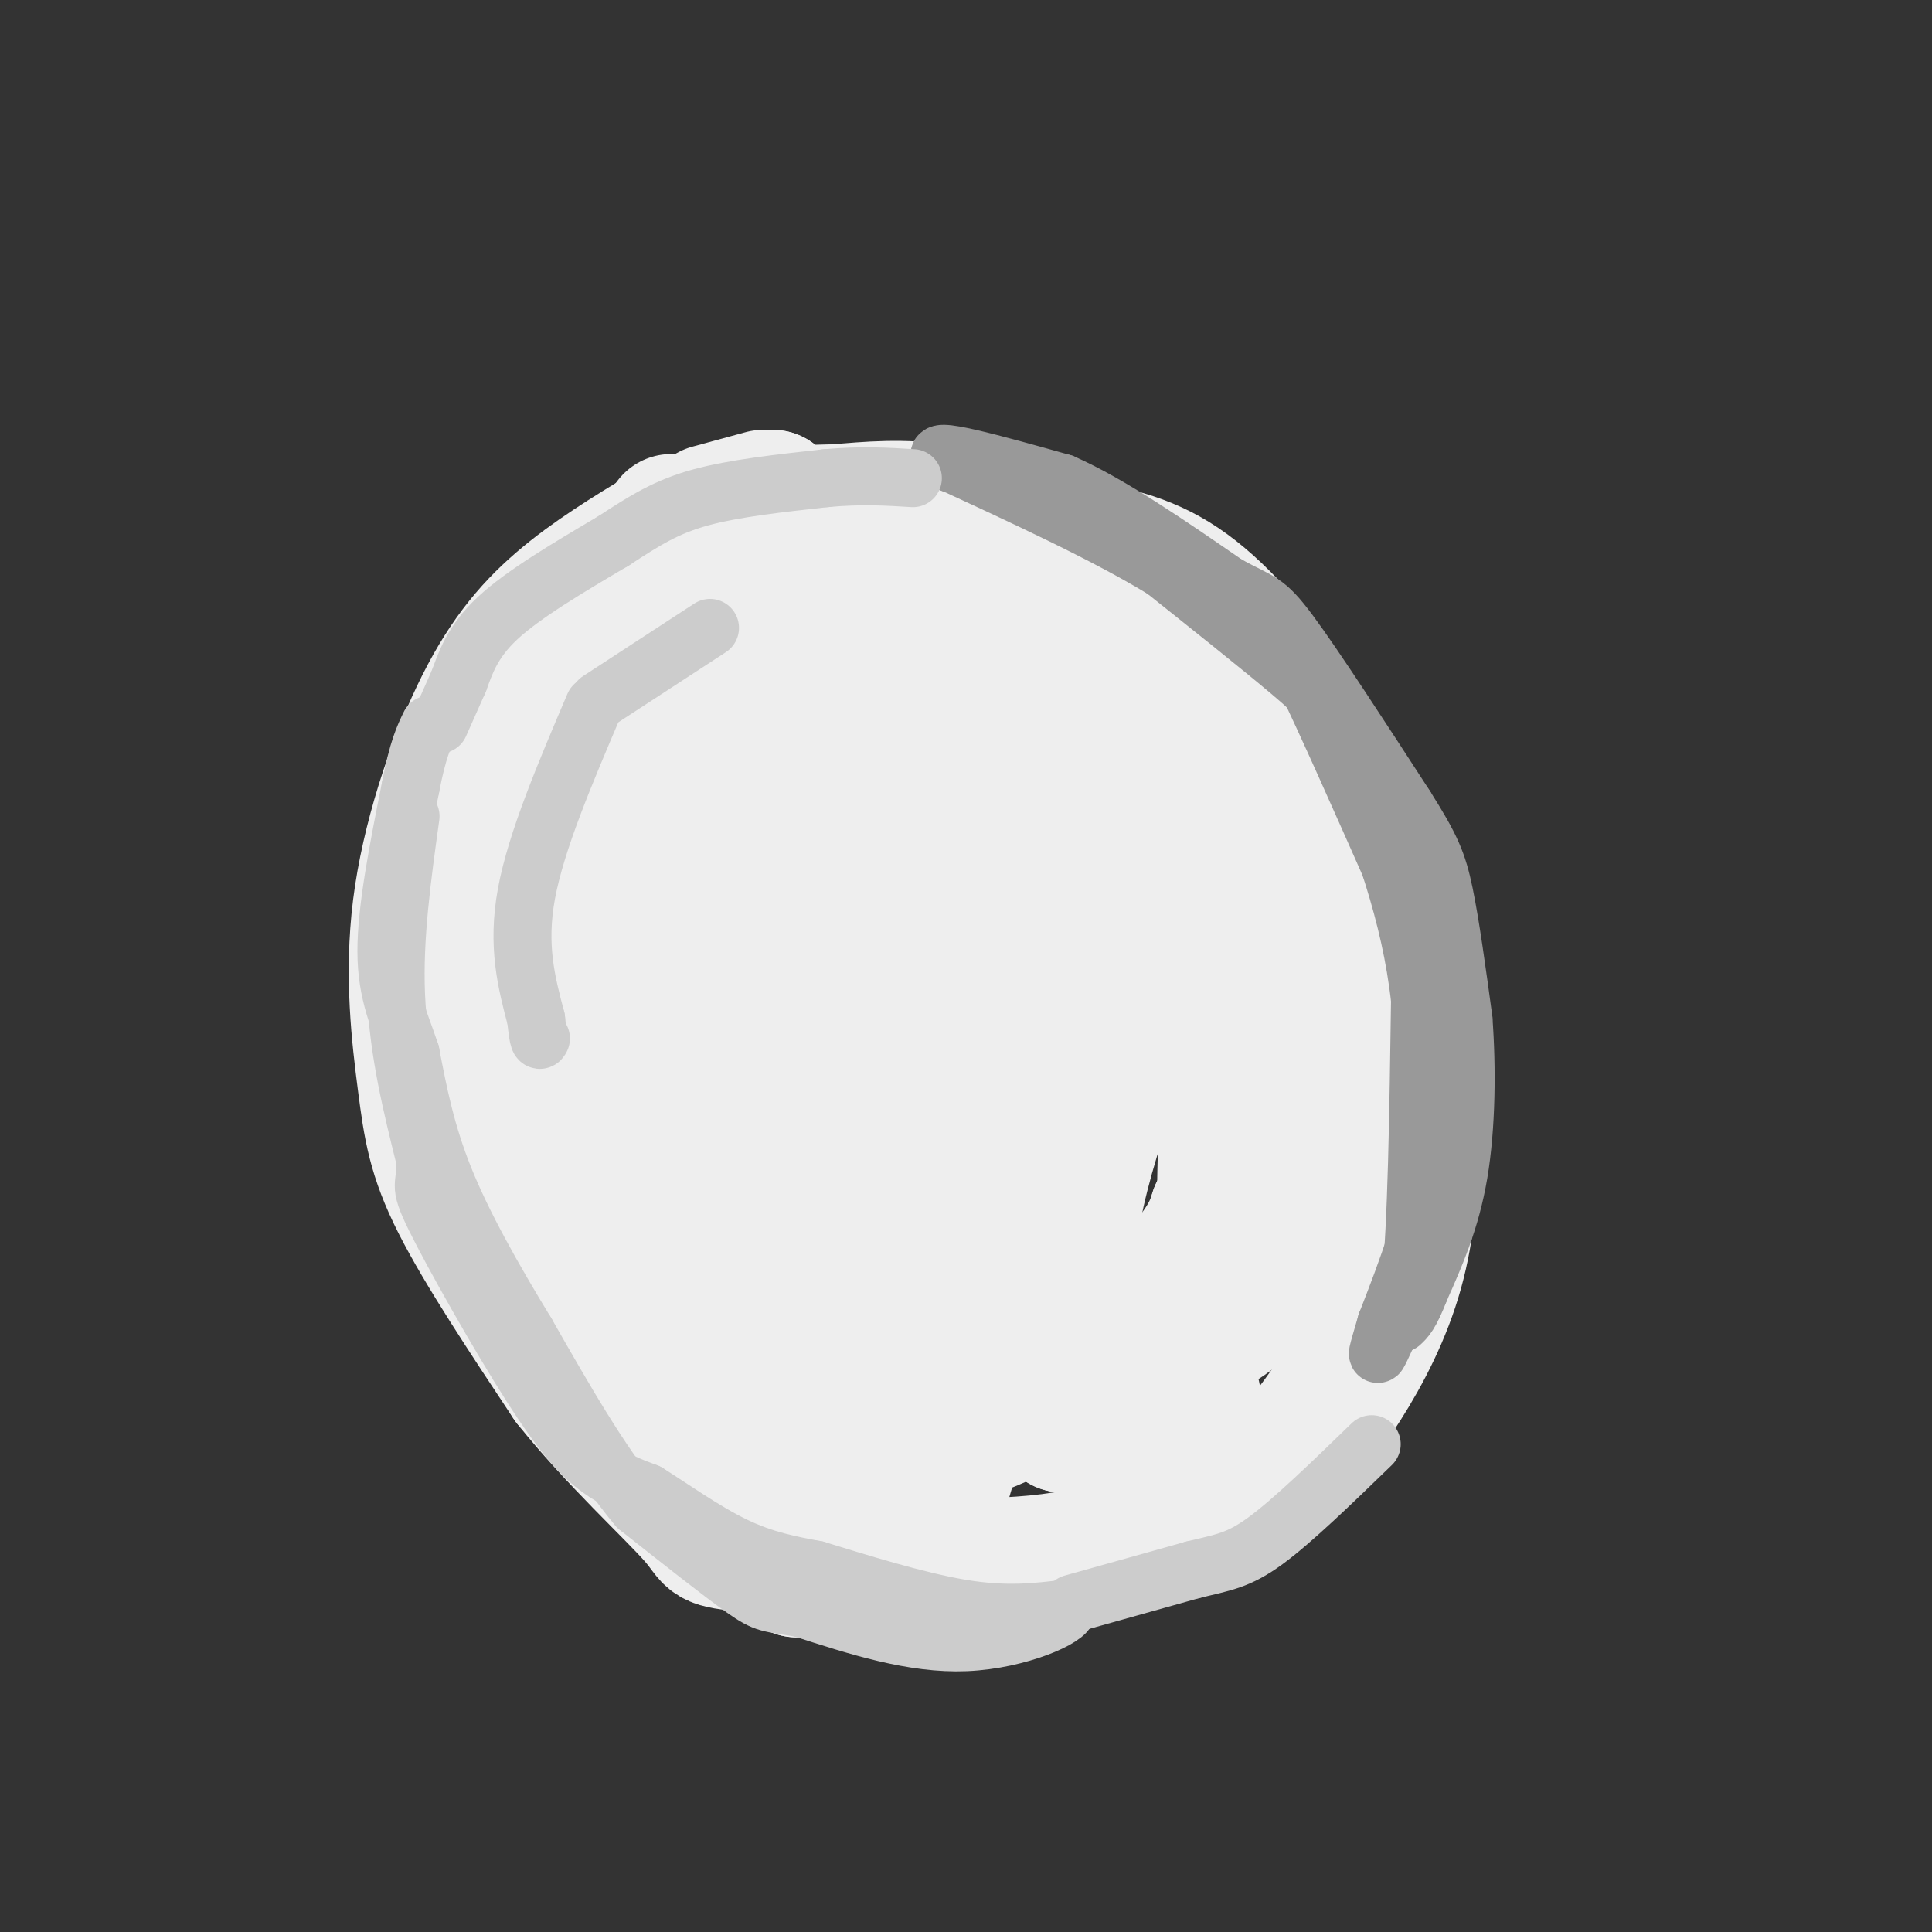 <svg viewBox='0 0 400 400' version='1.1' xmlns='http://www.w3.org/2000/svg' xmlns:xlink='http://www.w3.org/1999/xlink'><rect x="0" y="0" width="400" height="400" fill="#333333" stroke="none"/><g fill='none' stroke='rgb(238,238,238)' stroke-width='28' stroke-linecap='round' stroke-linejoin='round'><path d='M161,104c0.000,0.000 -1.000,-1.000 -1,-1'/><path d='M160,103c0.000,0.000 0.100,0.100 0.1,0.1'/><path d='M158,103c0.000,0.000 -11.000,3.000 -11,3'/><path d='M140,108c0.000,0.000 -1.000,0.000 -1,0'/><path d='M138,110c-7.740,4.694 -15.480,9.388 -22,15c-6.520,5.612 -11.819,12.142 -17,23c-5.181,10.858 -10.244,26.044 -12,40c-1.756,13.956 -0.203,26.680 1,36c1.203,9.320 2.058,15.234 7,25c4.942,9.766 13.971,23.383 23,37'/><path d='M118,286c9.415,11.797 21.451,22.791 26,28c4.549,5.209 1.609,4.633 12,6c10.391,1.367 34.112,4.676 52,4c17.888,-0.676 29.944,-5.338 42,-10'/><path d='M250,314c8.762,-2.357 9.667,-3.250 16,-11c6.333,-7.750 18.095,-22.357 23,-40c4.905,-17.643 2.952,-38.321 1,-59'/><path d='M290,204c0.167,-13.316 0.086,-17.105 -4,-26c-4.086,-8.895 -12.177,-22.895 -20,-34c-7.823,-11.105 -15.378,-19.316 -23,-24c-7.622,-4.684 -15.311,-5.842 -23,-7'/><path d='M220,113c-8.156,-2.644 -17.044,-5.756 -25,-7c-7.956,-1.244 -14.978,-0.622 -22,0'/><path d='M173,106c-5.238,0.036 -7.333,0.125 -13,2c-5.667,1.875 -14.905,5.536 -23,12c-8.095,6.464 -15.048,15.732 -22,25'/><path d='M115,145c-5.486,8.847 -8.203,18.464 -10,22c-1.797,3.536 -2.676,0.990 0,13c2.676,12.010 8.907,38.574 13,51c4.093,12.426 6.046,10.713 8,9'/><path d='M126,240c-0.765,-12.685 -6.676,-48.897 -6,-67c0.676,-18.103 7.939,-18.098 11,-21c3.061,-2.902 1.920,-8.711 16,-15c14.080,-6.289 43.382,-13.057 55,-16c11.618,-2.943 5.551,-2.062 9,1c3.449,3.062 16.414,8.303 20,11c3.586,2.697 -2.207,2.848 -8,3'/><path d='M223,136c-8.461,0.531 -25.612,0.360 -39,4c-13.388,3.640 -23.011,11.091 -34,19c-10.989,7.909 -23.342,16.277 -30,25c-6.658,8.723 -7.620,17.802 -9,27c-1.380,9.198 -3.179,18.515 -3,26c0.179,7.485 2.337,13.139 8,20c5.663,6.861 14.832,14.931 24,23'/><path d='M140,280c8.584,7.332 18.042,14.161 19,15c0.958,0.839 -6.586,-4.314 -12,-10c-5.414,-5.686 -8.699,-11.906 -12,-21c-3.301,-9.094 -6.620,-21.064 -8,-30c-1.380,-8.936 -0.823,-14.839 1,-24c1.823,-9.161 4.911,-21.581 8,-34'/><path d='M136,176c3.888,-11.917 9.609,-24.710 9,-17c-0.609,7.710 -7.549,35.922 -11,56c-3.451,20.078 -3.415,32.022 0,42c3.415,9.978 10.207,17.989 17,26'/><path d='M151,283c4.845,5.637 8.459,6.729 8,0c-0.459,-6.729 -4.990,-21.277 -7,-35c-2.010,-13.723 -1.497,-26.619 0,-44c1.497,-17.381 3.979,-39.246 8,-51c4.021,-11.754 9.583,-13.395 15,-16c5.417,-2.605 10.691,-6.173 15,-7c4.309,-0.827 7.655,1.086 11,3'/><path d='M201,133c-6.279,2.856 -27.477,8.498 -39,26c-11.523,17.502 -13.372,46.866 -15,65c-1.628,18.134 -3.037,25.038 0,40c3.037,14.962 10.518,37.981 18,61'/><path d='M165,325c1.995,-8.376 -2.018,-59.816 -2,-89c0.018,-29.184 4.067,-36.111 10,-45c5.933,-8.889 13.751,-19.739 22,-28c8.249,-8.261 16.928,-13.932 23,-17c6.072,-3.068 9.536,-3.534 13,-4'/><path d='M231,142c-3.945,2.294 -20.307,10.029 -32,20c-11.693,9.971 -18.716,22.177 -23,34c-4.284,11.823 -5.829,23.262 -7,31c-1.171,7.738 -1.969,11.776 0,22c1.969,10.224 6.705,26.636 10,35c3.295,8.364 5.147,8.682 7,9'/><path d='M186,293c2.519,2.605 5.315,4.616 5,-3c-0.315,-7.616 -3.743,-24.860 -5,-38c-1.257,-13.140 -0.344,-22.174 2,-31c2.344,-8.826 6.120,-17.442 11,-26c4.880,-8.558 10.865,-17.057 16,-24c5.135,-6.943 9.421,-12.331 16,-20c6.579,-7.669 15.451,-17.620 9,-5c-6.451,12.620 -28.226,47.810 -50,83'/><path d='M190,229c-7.714,28.869 -2.000,59.542 0,76c2.000,16.458 0.286,18.702 7,-4c6.714,-22.702 21.857,-70.351 37,-118'/><path d='M234,183c11.374,-32.704 21.308,-55.465 15,-33c-6.308,22.465 -28.857,90.156 -38,119c-9.143,28.844 -4.878,18.839 -3,16c1.878,-2.839 1.369,1.486 3,4c1.631,2.514 5.401,3.215 7,-4c1.599,-7.215 1.028,-22.347 6,-42c4.972,-19.653 15.486,-43.826 26,-68'/><path d='M250,175c4.128,-13.118 1.448,-11.914 2,-8c0.552,3.914 4.336,10.538 6,23c1.664,12.462 1.209,30.763 0,46c-1.209,15.237 -3.172,27.410 -4,23c-0.828,-4.410 -0.522,-25.403 1,-41c1.522,-15.597 4.261,-25.799 7,-36'/><path d='M262,182c1.678,-6.390 2.372,-4.364 5,6c2.628,10.364 7.189,29.067 9,38c1.811,8.933 0.872,8.097 -2,14c-2.872,5.903 -7.678,18.544 -13,26c-5.322,7.456 -11.161,9.728 -17,12'/><path d='M244,278c-12.569,5.713 -35.493,13.995 -42,17c-6.507,3.005 3.402,0.732 14,-6c10.598,-6.732 21.885,-17.923 28,-25c6.115,-7.077 7.057,-10.038 8,-13'/><path d='M252,251c0.929,0.155 -0.750,7.042 -4,14c-3.250,6.958 -8.071,13.988 -13,19c-4.929,5.012 -9.964,8.006 -15,11'/><path d='M220,295c2.000,0.833 14.500,-2.583 27,-6'/></g>
<g fill='none' stroke='rgb(204,204,204)' stroke-width='12' stroke-linecap='round' stroke-linejoin='round'><path d='M85,169c-1.750,12.583 -3.500,25.167 -3,37c0.500,11.833 3.250,22.917 6,34'/><path d='M88,240c0.360,6.112 -1.738,4.391 2,12c3.738,7.609 13.314,24.549 20,35c6.686,10.451 10.482,14.415 14,17c3.518,2.585 6.759,3.793 10,5'/><path d='M134,309c4.800,3.000 11.800,8.000 18,11c6.200,3.000 11.600,4.000 17,5'/><path d='M169,325c8.333,2.556 20.667,6.444 30,8c9.333,1.556 15.667,0.778 22,0'/><path d='M221,333c0.267,1.867 -10.067,6.533 -21,7c-10.933,0.467 -22.467,-3.267 -34,-7'/><path d='M166,333c-6.978,-1.222 -7.422,-0.778 -12,-4c-4.578,-3.222 -13.289,-10.111 -22,-17'/><path d='M132,312c-7.500,-8.833 -15.250,-22.417 -23,-36'/><path d='M109,276c-7.044,-11.556 -13.156,-22.444 -17,-32c-3.844,-9.556 -5.422,-17.778 -7,-26'/><path d='M85,218c-2.422,-7.200 -4.978,-12.200 -5,-21c-0.022,-8.800 2.489,-21.400 5,-34'/><path d='M85,163c1.500,-7.833 2.750,-10.417 4,-13'/></g>
<g fill='none' stroke='rgb(153,153,153)' stroke-width='12' stroke-linecap='round' stroke-linejoin='round'><path d='M197,96c0.000,0.000 5.000,1.000 5,1'/><path d='M208,99c3.417,-0.167 6.833,-0.333 15,4c8.167,4.333 21.083,13.167 34,22'/><path d='M257,125c7.333,4.889 8.667,6.111 13,15c4.333,8.889 11.667,25.444 19,42'/><path d='M289,182c4.200,9.822 5.200,13.378 6,22c0.800,8.622 1.400,22.311 2,36'/><path d='M297,240c-1.333,11.667 -5.667,22.833 -10,34'/><path d='M287,274c-2.044,6.978 -2.156,7.422 -1,5c1.156,-2.422 3.578,-7.711 6,-13'/><path d='M292,266c1.333,-12.000 1.667,-35.500 2,-59'/><path d='M294,207c-2.000,-18.000 -8.000,-33.500 -14,-49'/><path d='M280,158c-3.911,-10.911 -6.689,-13.689 -13,-19c-6.311,-5.311 -16.156,-13.156 -26,-21'/><path d='M241,118c-12.000,-7.333 -29.000,-15.167 -46,-23'/><path d='M195,95c-3.500,-3.000 10.750,1.000 25,5'/><path d='M220,100c9.833,4.333 21.917,12.667 34,21'/><path d='M254,121c7.111,3.889 7.889,3.111 13,10c5.111,6.889 14.556,21.444 24,36'/><path d='M291,167c5.333,8.444 6.667,11.556 8,18c1.333,6.444 2.667,16.222 4,26'/><path d='M303,211c0.756,10.089 0.644,22.311 -1,32c-1.644,9.689 -4.822,16.844 -8,24'/><path d='M294,267c-2.000,5.167 -3.000,6.083 -4,7'/></g>
<g fill='none' stroke='rgb(204,204,204)' stroke-width='12' stroke-linecap='round' stroke-linejoin='round'><path d='M91,150c0.000,0.000 4.000,-9.000 4,-9'/><path d='M95,141c1.333,-3.578 2.667,-8.022 8,-13c5.333,-4.978 14.667,-10.489 24,-16'/><path d='M127,112c6.578,-4.311 11.022,-7.089 18,-9c6.978,-1.911 16.489,-2.956 26,-4'/><path d='M171,99c7.333,-0.667 12.667,-0.333 18,0'/><path d='M222,332c0.000,0.000 25.000,-7.000 25,-7'/><path d='M247,325c6.244,-1.533 9.356,-1.867 15,-6c5.644,-4.133 13.822,-12.067 22,-20'/><path d='M147,130c0.000,0.000 -23.000,15.000 -23,15'/><path d='M123,146c-6.000,14.083 -12.000,28.167 -14,39c-2.000,10.833 0.000,18.417 2,26'/><path d='M111,211c0.500,5.000 0.750,4.500 1,4'/></g>
</svg>